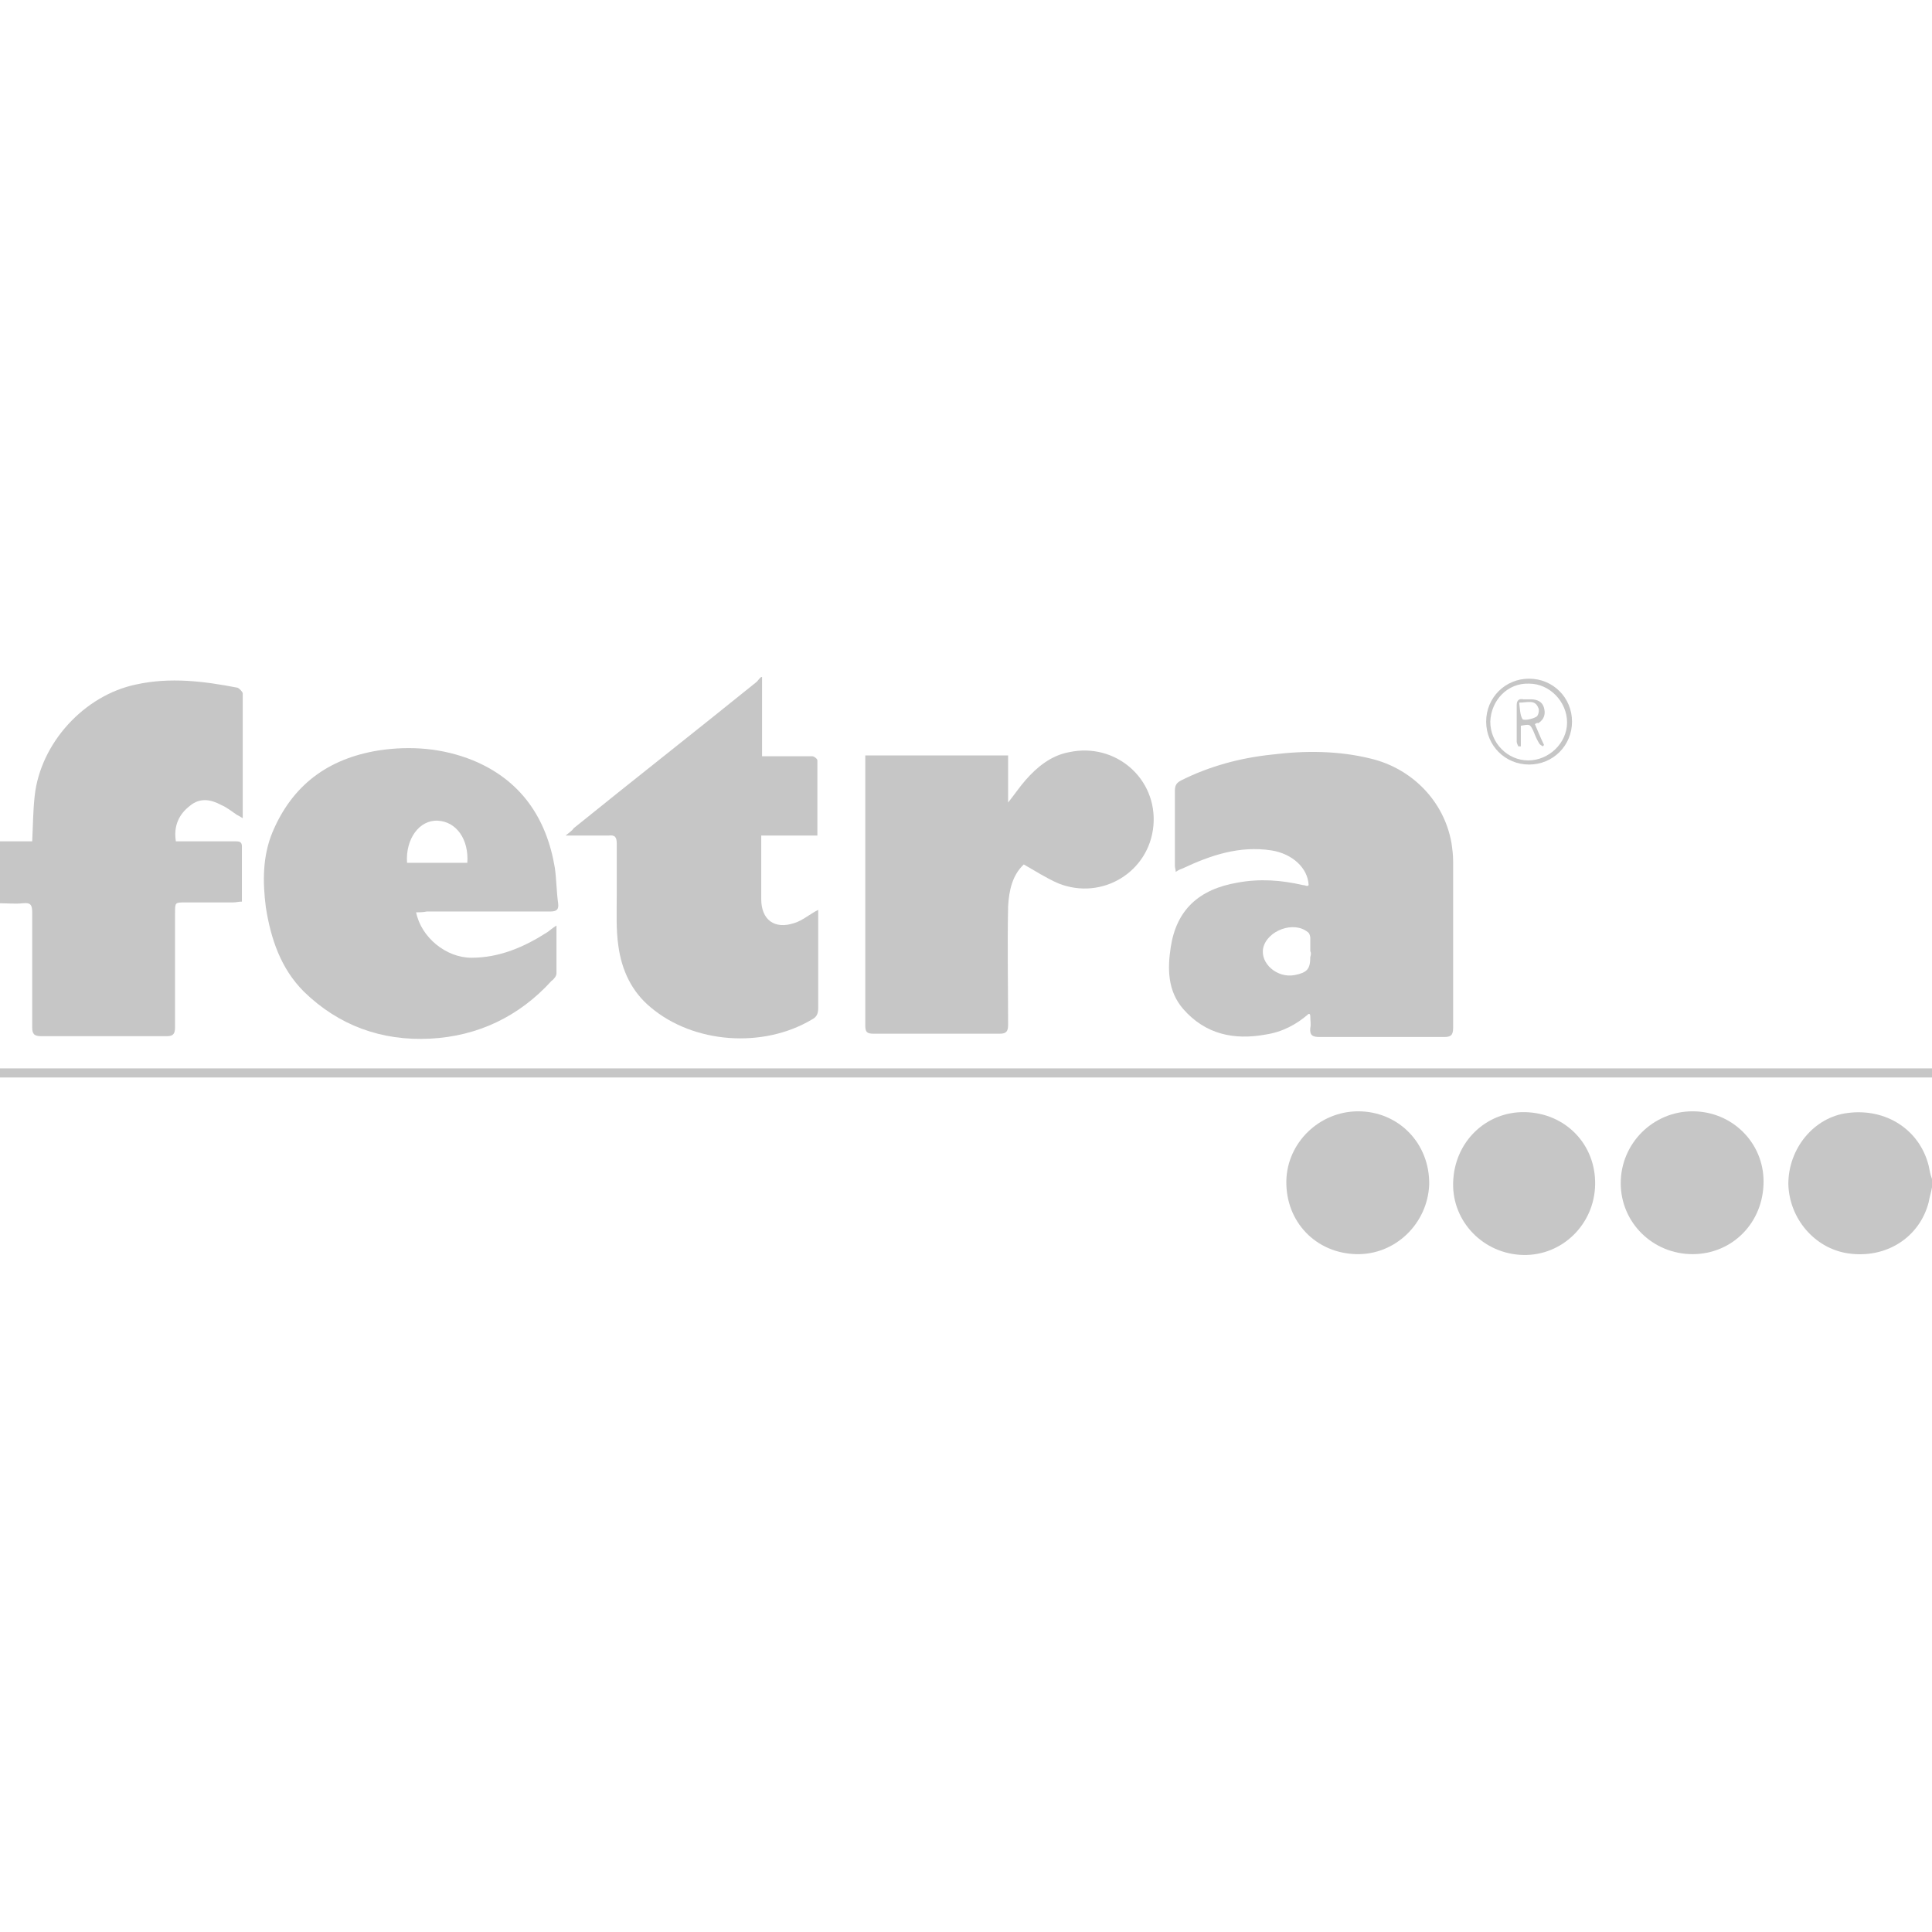 <?xml version="1.0" encoding="utf-8"?>
<!-- Generator: Adobe Illustrator 25.4.6, SVG Export Plug-In . SVG Version: 6.00 Build 0)  -->
<svg version="1.1" id="Ebene_1" xmlns="http://www.w3.org/2000/svg" xmlns:xlink="http://www.w3.org/1999/xlink" x="0px" y="0px"
	 viewBox="0 0 234 234" style="enable-background:new 0 0 234 234;" xml:space="preserve">
<style type="text/css">
	.st0{fill:#C6C6C6;}
</style>
<g>
	<path class="st0" d="M0,101.9c1.3,0,2.6,0,3.9,0c0.1-2,0.1-3.7,0.3-5.5c0.7-6.4,6-12.2,12.3-13.5c4.1-0.9,8.2-0.4,12.3,0.4
		c0.2,0.1,0.6,0.5,0.6,0.7c0,5,0,9.9,0,15.1c-0.3-0.2-0.5-0.3-0.7-0.4c-0.6-0.4-1.2-0.9-1.9-1.2c-1.3-0.7-2.6-0.9-3.8,0.1
		c-1.3,1-2,2.4-1.7,4.3c0.9,0,1.8,0,2.7,0c1.5,0,3,0,4.5,0c0.4,0,0.8,0,0.8,0.6c0,2.2,0,4.4,0,6.7c-0.4,0-0.7,0.1-1.1,0.1
		c-1.9,0-3.9,0-5.8,0c-1.2,0-1.2,0-1.2,1.3c0,4.6,0,9.2,0,13.8c0,0.8-0.2,1.1-1,1.1c-5.1,0-10.1,0-15.2,0c-0.9,0-1.1-0.3-1.1-1.1
		c0-4.6,0-9.2,0-13.9c0-0.9-0.2-1.2-1.1-1.1c-1,0.1-1.9,0-2.9,0C0,106.8,0,104.3,0,101.9z"/>
	<path class="st0" d="M92.3,82c0,3.1,0,6.3,0,9.6c1.2,0,2.3,0,3.5,0c0.9,0,1.8,0,2.6,0c0.2,0,0.6,0.3,0.6,0.5c0,3,0,6,0,9.1
		c-2.3,0-4.5,0-6.8,0c0,0.6,0,1.2,0,1.7c0,2,0,4,0,6c0,2.5,1.6,3.7,4,2.9c1-0.3,1.9-1.1,2.9-1.6c0,0.3,0,0.9,0,1.4c0,3.5,0,7,0,10.5
		c0,0.7-0.2,1.1-0.8,1.4c-5.9,3.5-14.3,2.9-19.5-1.5c-2.3-1.9-3.5-4.5-3.9-7.4c-0.3-2-0.2-4.1-0.2-6.2c0-2.1,0-4.1,0-6.2
		c0-0.8-0.2-1.1-1-1c-1.6,0-3.3,0-5.2,0c0.5-0.4,0.8-0.6,1-0.9c7.3-5.9,14.7-11.7,22-17.6c0.3-0.2,0.4-0.5,0.7-0.7
		C92.2,82,92.2,82,92.3,82z"/>
	<path class="st0" d="M0,129.4c0.5,0,0.9,0,1.4,0c77.1,0,154.1,0,231.2,0c0.5,0,0.9,0,1.4,0c0,0.4,0,0.8,0,1.1c-0.4,0-0.9,0-1.3,0
		c-77.1,0-154.2,0-231.4,0c-0.4,0-0.9,0-1.3,0C0,130.2,0,129.8,0,129.4z"/>
	<path class="st0" d="M234,143.8c-0.1,0.6-0.3,1.2-0.4,1.8c-1.1,4.3-5.2,6.9-9.8,6.2c-4-0.6-7.1-4.2-7.2-8.4c0-4.3,3.1-8.1,7.2-8.6
		c4.6-0.6,8.7,2,9.8,6.4c0.1,0.5,0.2,1.1,0.4,1.6C234,143.1,234,143.4,234,143.8z"/>
	<path class="st0" d="M205,151.9c-4.8,0-8.7-3.8-8.7-8.6c0-4.8,3.9-8.7,8.7-8.7c4.8,0,8.6,3.8,8.6,8.5
		C213.6,148.1,209.8,151.9,205,151.9z"/>
	<path class="st0" d="M164.3,151.9c-4.9-0.1-8.6-3.9-8.5-8.9c0.1-4.6,4-8.4,8.7-8.4c4.9,0,8.7,3.9,8.6,8.9
		C172.9,148.2,169,152,164.3,151.9z"/>
	<path class="st0" d="M184.7,134.7c4.9,0.1,8.6,3.9,8.5,8.8c-0.1,4.8-4,8.6-8.7,8.5c-4.8-0.1-8.6-4-8.5-8.7
		C176.1,138.3,180,134.6,184.7,134.7z"/>
	<path class="st0" d="M158.5,122.8c-1.5,1.3-3.2,2.2-5.2,2.5c-3.8,0.7-7.3,0-10-3.1c-1.9-2.2-1.9-4.9-1.5-7.5c0.7-4.5,3.4-7,8.1-7.8
		c2.7-0.5,5.3-0.3,7.9,0.3c0.2,0,0.4,0.1,0.5,0.1c0.1,0,0.1,0,0.2-0.1c-0.1-2.1-2-3.8-4.5-4.2c-3.9-0.6-7.4,0.6-10.8,2.2
		c-0.3,0.1-0.5,0.2-0.8,0.4c0-0.3-0.1-0.5-0.1-0.7c0-3,0-6.1,0-9.1c0-0.7,0.2-1,0.8-1.3c3.4-1.7,7.1-2.7,10.9-3.1
		c4-0.5,8.1-0.5,12.1,0.5c4.9,1.2,8.8,5.1,9.7,10.2c0.1,0.7,0.2,1.4,0.2,2.2c0,6.7,0,13.5,0,20.2c0,0.9-0.3,1.1-1.1,1.1
		c-5,0-10.1,0-15.1,0c-0.8,0-1.2-0.2-1.1-1.1c0.1-0.4,0-0.9,0-1.4C158.7,122.8,158.6,122.8,158.5,122.8z M158.7,115.2
		c0-0.5,0-1.1,0-1.6c0-0.2-0.1-0.6-0.3-0.7c-1.7-1.4-4.9-0.2-5.4,1.9c-0.4,1.9,1.7,3.7,3.8,3.3c1.5-0.3,1.9-0.7,1.9-2.2
		C158.8,115.6,158.8,115.4,158.7,115.2z"/>
	<path class="st0" d="M50.4,110.5c0.6,3,3.6,5.5,6.7,5.5c3.4,0,6.4-1.3,9.2-3.1c0.3-0.2,0.6-0.5,1.1-0.8c0,2,0,3.9,0,5.8
		c0,0.3-0.3,0.7-0.6,0.9c-3.9,4.3-8.9,6.7-14.7,7c-5.9,0.3-11.1-1.6-15.3-5.7c-2.8-2.8-4-6.4-4.6-10.2c-0.4-3.1-0.4-6.2,0.8-9.1
		c2.4-5.7,6.7-8.9,12.8-9.9c3.9-0.6,7.8-0.3,11.5,1.2c5.8,2.4,8.9,7,9.9,13c0.2,1.4,0.2,2.9,0.4,4.3c0.1,0.8-0.2,1-1,1
		c-5,0-9.9,0-14.9,0C51.2,110.5,50.8,110.5,50.4,110.5z M49.3,104.5c2.5,0,4.9,0,7.3,0c0.2-2.8-1.3-5-3.6-5.1
		C50.8,99.3,49.1,101.6,49.3,104.5z"/>
	<path class="st0" d="M122.1,97.2c0.8-1,1.4-1.9,2.1-2.7c1.4-1.6,3.1-3,5.3-3.4c5.6-1.2,10.7,3.2,10.2,8.9c-0.5,5.6-6.2,9.1-11.5,7
		c-1.4-0.6-2.8-1.5-4.2-2.3c-1.4,1.3-1.8,3.2-1.9,5.1c-0.1,4.8,0,9.6,0,14.3c0,0.8-0.2,1.1-1,1.1c-5.1,0-10.2,0-15.3,0
		c-0.8,0-1-0.2-1-1c0-10.6,0-21.2,0-31.9c0-0.2,0-0.5,0-0.8c5.7,0,11.4,0,17.3,0C122.1,93.4,122.1,95.2,122.1,97.2z"/>
	<path class="st0" d="M190.4,87.4c0,2.9-2.3,5.2-5.2,5.2c-2.9,0-5.2-2.3-5.2-5.2c0-2.9,2.3-5.2,5.2-5.2
		C188.1,82.2,190.4,84.5,190.4,87.4z M180.5,87.4c0,2.6,2.1,4.7,4.6,4.7c2.5,0,4.7-2.1,4.7-4.6c0-2.5-2.1-4.7-4.6-4.7
		C182.6,82.7,180.6,84.8,180.5,87.4z"/>
	<path class="st0" d="M185.9,87.7c0.4,0.9,0.7,1.7,1.1,2.5c0,0.1-0.1,0.1-0.1,0.2c-0.2-0.1-0.4-0.2-0.5-0.4c-0.3-0.5-0.5-1-0.7-1.5
		c-0.4-0.8-0.4-0.8-1.5-0.6c0,0.8,0,1.6,0,2.5c-0.1,0-0.2,0-0.3,0c-0.1-0.2-0.2-0.4-0.2-0.6c0-1.5,0-3,0-4.4c0-0.6,0.3-0.8,0.8-0.7
		c0.3,0,0.6,0,0.9,0c0.8,0,1.4,0.3,1.6,1c0.2,0.7,0.1,1.4-0.7,1.9C186.2,87.5,186.1,87.6,185.9,87.7z M184,85.1
		c0.1,0.8,0.1,1.5,0.4,2c0.2,0.2,1.2,0,1.7-0.3c0.2-0.1,0.4-0.8,0.2-1.1C185.9,84.7,185,85.1,184,85.1z"/>
</g>
</svg>

